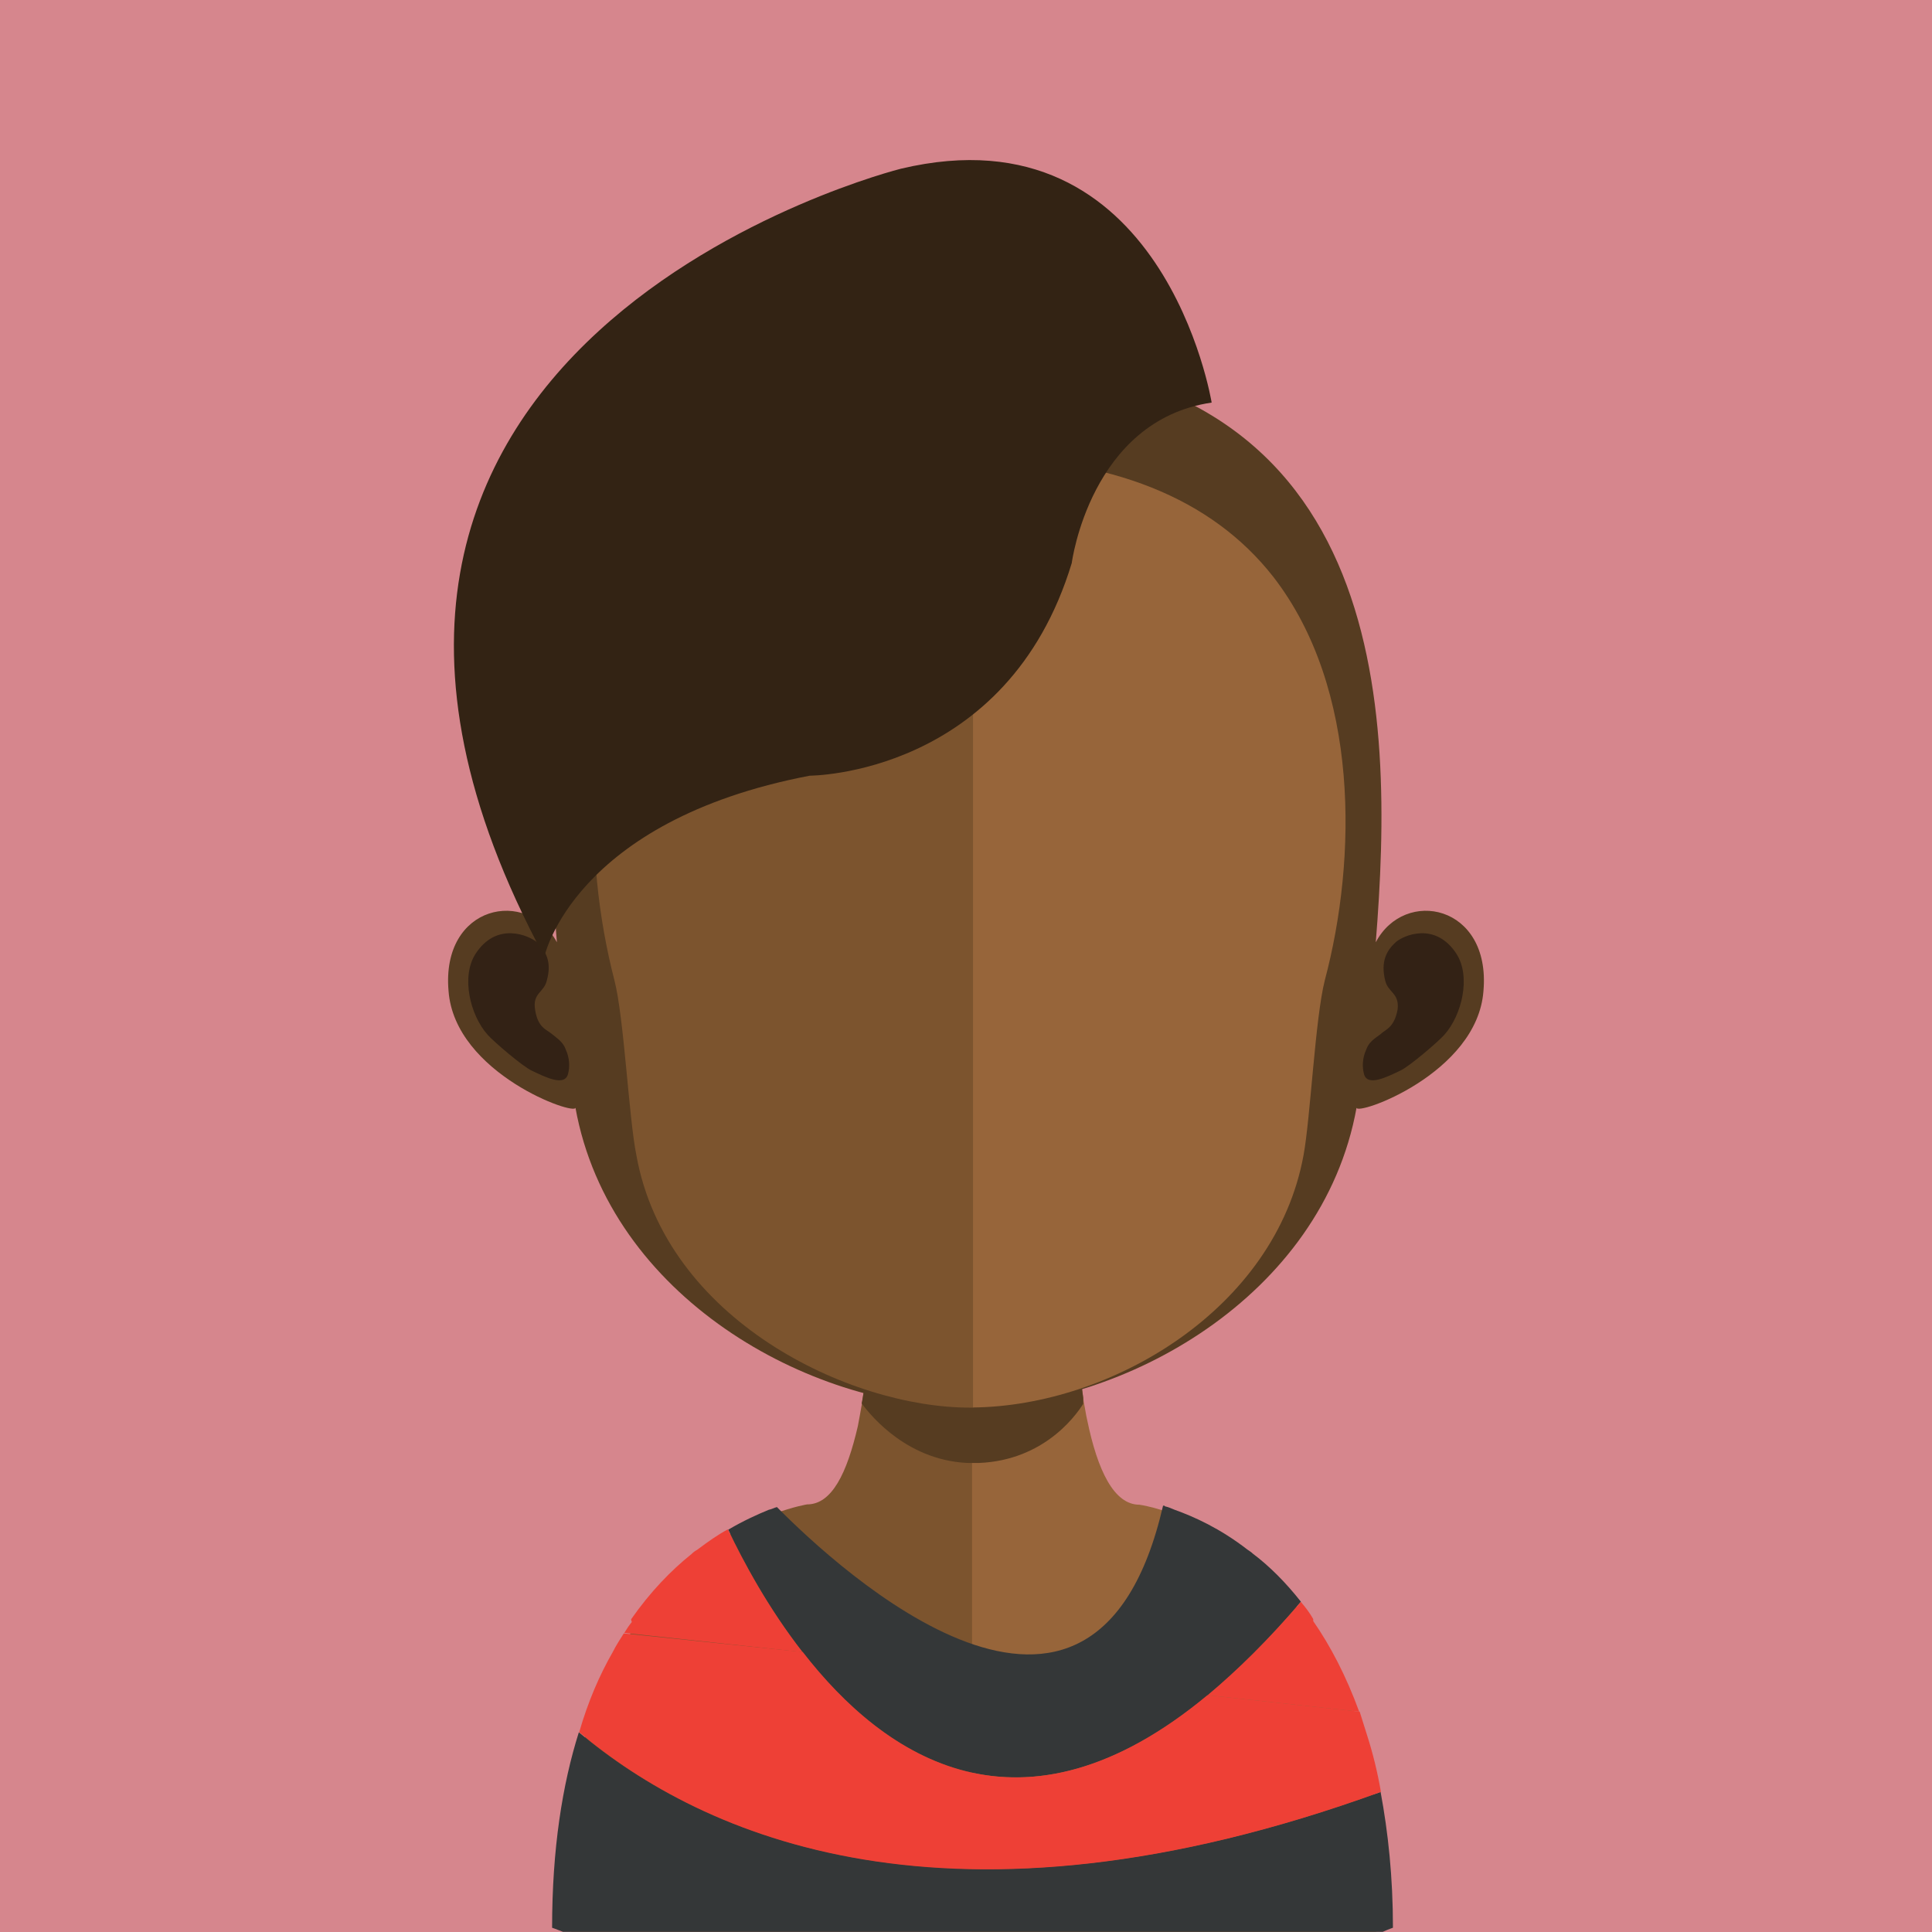 <?xml version="1.0" encoding="utf-8"?>
<!-- Generator: Adobe Illustrator 21.0.0, SVG Export Plug-In . SVG Version: 6.00 Build 0)  -->
<svg version="1.1" id="Layer_1" xmlns="http://www.w3.org/2000/svg" xmlns:xlink="http://www.w3.org/1999/xlink" x="0px" y="0px"
	 viewBox="0 0 128 128" style="enable-background:new 0 0 128 128;" xml:space="preserve">
<style type="text/css">
	.st0{fill:#D6868D;}
	.st1{fill:#7C542E;}
	.st2{fill:#97653A;}
	.st3{clip-path:url(#SVGID_2_);fill:#563C21;}
	.st4{fill:#563C21;}
	.st5{fill:#332215;}
	.st6{fill:#3A2817;}
	.st7{fill:#343738;}
	.st8{fill:#EE4036;}
	.st9{fill:#332314;}
</style>
<g>
	<rect y="0" class="st0" width="128" height="128"/>
	<g>
		<path class="st1" d="M64.423,79.404v48.574H37.887c-0.454-0.182-0.727-0.273-0.727-0.273c0-20.038,9.633-25.809,14.086-27.399
			c1.363-0.5,2.226-0.636,2.226-0.636c1.636,0,2.635-2.045,3.362-5.18c0.091-0.5,0.182-0.954,0.273-1.499
			c0.136-0.909,0.273-1.863,0.364-2.863c0.045-0.545,0.136-1.181,0.182-1.772c0.227-2.999,0.318-6.225,0.318-9.315
			C57.97,79.04,61.56,79.404,64.423,79.404"/>
		<path class="st2" d="M91.754,127.727c0,0-0.227,0.091-0.636,0.273H64.4V79.426h0.091c2.863,0,6.452-0.364,6.452-0.364
			c0,3.044,0.091,6.225,0.318,9.224c0.045,0.636,0.136,1.181,0.182,1.727c0.136,1.045,0.227,1.999,0.364,2.908
			c0.091,0.409,0.136,0.818,0.227,1.181c0.682,3.317,1.772,5.589,3.453,5.589c0,0,1.363,0.182,3.317,1.045
			C83.62,102.918,91.754,109.279,91.754,127.727"/>
		<g>
			<defs>
				<rect id="SVGID_1_" x="57.089" y="88.246" width="14.677" height="8.679"/>
			</defs>
			<clipPath id="SVGID_2_">
				<use xlink:href="#SVGID_1_"  style="overflow:visible;"/>
			</clipPath>
			<path class="st3" d="M71.811,92.935L71.811,92.935c-0.636,1.045-2.908,3.999-7.361,3.999h-0.045
				c-4.18-0.045-6.679-3.09-7.316-3.953c0.182-0.909,0.273-1.863,0.409-2.863c0.045-0.545,0.091-1.181,0.136-1.772
				c2.045,0.5,4.317,0.818,6.725,0.863h0.045c2.499-0.045,4.726-0.364,6.861-0.954c0.091,0.591,0.136,1.227,0.182,1.772
				C71.584,91.072,71.675,91.981,71.811,92.935"/>
		</g>
		<path class="st4" d="M63.932,23.669c-28.172,0-28.308,23.446-27.036,38.759c-1.954-3.635-7.679-2.499-7.179,3.226
			c0.409,5.498,8.497,8.315,8.406,7.725c2.272,12.586,15.54,19.857,25.809,19.857h0.227V23.669H63.932"/>
		<path class="st5" d="M31.498,63.205c1.409-2.181,3.544-1.227,4.089-0.772c0.545,0.545,1,1.272,0.636,2.545
			c-0.182,0.772-0.954,0.818-0.772,1.908c0.182,1.227,0.772,1.318,1.136,1.636c0.318,0.273,0.727,0.5,0.909,1.045
			c0.227,0.5,0.273,1.091,0.136,1.59c-0.227,0.863-1.545,0.182-2.408-0.227c-0.591-0.273-2.454-1.863-2.908-2.363
			C31.134,67.249,30.544,64.704,31.498,63.205"/>
		<path class="st4" d="M64.068,23.669c28.172,0,28.308,23.446,27.081,38.759c1.908-3.635,7.634-2.499,7.134,3.226
			c-0.409,5.498-8.497,8.315-8.406,7.725c-2.272,12.586-15.54,19.857-25.809,19.857h-0.182V23.669h0.136"/>
		<path class="st5" d="M96.502,63.205c-1.409-2.181-3.544-1.227-4.044-0.772c-0.591,0.545-1,1.272-0.682,2.545
			c0.182,0.772,0.954,0.818,0.818,1.908c-0.227,1.227-0.818,1.318-1.136,1.636c-0.364,0.273-0.772,0.5-0.954,1.045
			c-0.227,0.5-0.273,1.091-0.136,1.59c0.227,0.863,1.545,0.182,2.408-0.227c0.591-0.273,2.454-1.863,2.908-2.363
			C96.866,67.249,97.456,64.704,96.502,63.205"/>
		<path class="st1" d="M64.245,30.28c-9.269,0-16.04,2.681-20.129,7.952c-5.725,7.361-5.498,18.63-3.408,26.718
			c0.636,2.454,0.954,9.133,1.454,11.587c1.954,10.905,14.086,16.721,22.083,16.721h0.227V30.28h-0.136"/>
		<path class="st2" d="M84.365,38.223c-4.089-5.225-10.769-7.906-19.902-7.952v62.978c9.133-0.091,20.038-6.498,21.901-16.721
			c0.454-2.454,0.772-9.088,1.409-11.587C89.909,56.898,90.091,45.629,84.365,38.223"/>
		<path class="st6" d="M55.944,32.325l-0.091,0.136v0.045C55.853,32.507,55.898,32.37,55.944,32.325"/>
		<path class="st6" d="M38.441,53.976"/>
		<path class="st7" d="M86.188,106.117c-1-1.272-2.09-2.363-3.181-3.181c-0.091-0.091-0.227-0.182-0.364-0.273
			c-1.818-1.409-3.544-2.181-4.816-2.635c-0.227-0.091-0.409-0.182-0.636-0.227l-0.045-0.045h-0.091
			c-4.589,19.902-21.538,4.18-25.582,0.091c-0.182,0.045-0.318,0.136-0.545,0.182c-0.772,0.318-1.681,0.727-2.681,1.318
			C52.2,109.706,65.195,130.881,86.188,106.117"/>
		<path class="st7" d="M84.325,79.272c0,0,0.045-0.091,0.136-0.227C84.37,79.181,84.325,79.272,84.325,79.272"/>
		<path class="st8" d="M48.224,101.323c-0.682,0.364-1.318,0.818-2.045,1.363c-0.091,0.045-0.227,0.136-0.364,0.273
			c-1.363,1.091-2.726,2.499-3.999,4.317c0,0.045,0,0.091,0.045,0.182c-0.182,0.227-0.364,0.5-0.5,0.727l11.814,1.272
			C50.905,106.549,49.269,103.504,48.224,101.323"/>
		<path class="st8" d="M87.005,107.403c0-0.045,0-0.091,0-0.136c-0.227-0.409-0.545-0.818-0.818-1.136
			c-2.136,2.499-4.226,4.544-6.18,6.18l10.042,1.091C89.187,111.038,88.141,109.039,87.005,107.403"/>
		<path class="st7" d="M38.35,114.768c-1.091,3.453-1.772,7.725-1.772,12.95c0,0,0.273,0.091,0.727,0.273h5.362h43.53h5.407
			c0.409-0.182,0.682-0.273,0.682-0.273c0-3.362-0.318-6.316-0.818-8.997C62.887,129.081,46.483,121.584,38.35,114.768"/>
		<path class="st8" d="M91.49,118.717c-0.227-1.318-0.545-2.59-0.909-3.726l-0.5-1.59l-10.087-1.091
			c-12.314,10.224-21.356,4.18-26.809-2.863l-11.859-1.227c-0.227,0.364-0.5,0.772-0.727,1.227
			c-0.863,1.499-1.636,3.272-2.226,5.316C46.461,121.58,62.864,129.122,91.49,118.717"/>
		<path class="st9" d="M36.064,63.387c0,0,1.908-8.997,17.585-11.996c0,0,13.086,0,17.357-14.086c0,0,1.227-9.451,9.269-10.633
			c0,0-3.181-19.629-20.584-15.495C59.692,11.178,14.072,22.537,36.064,63.387"/>
	</g>
</g>
</svg>
